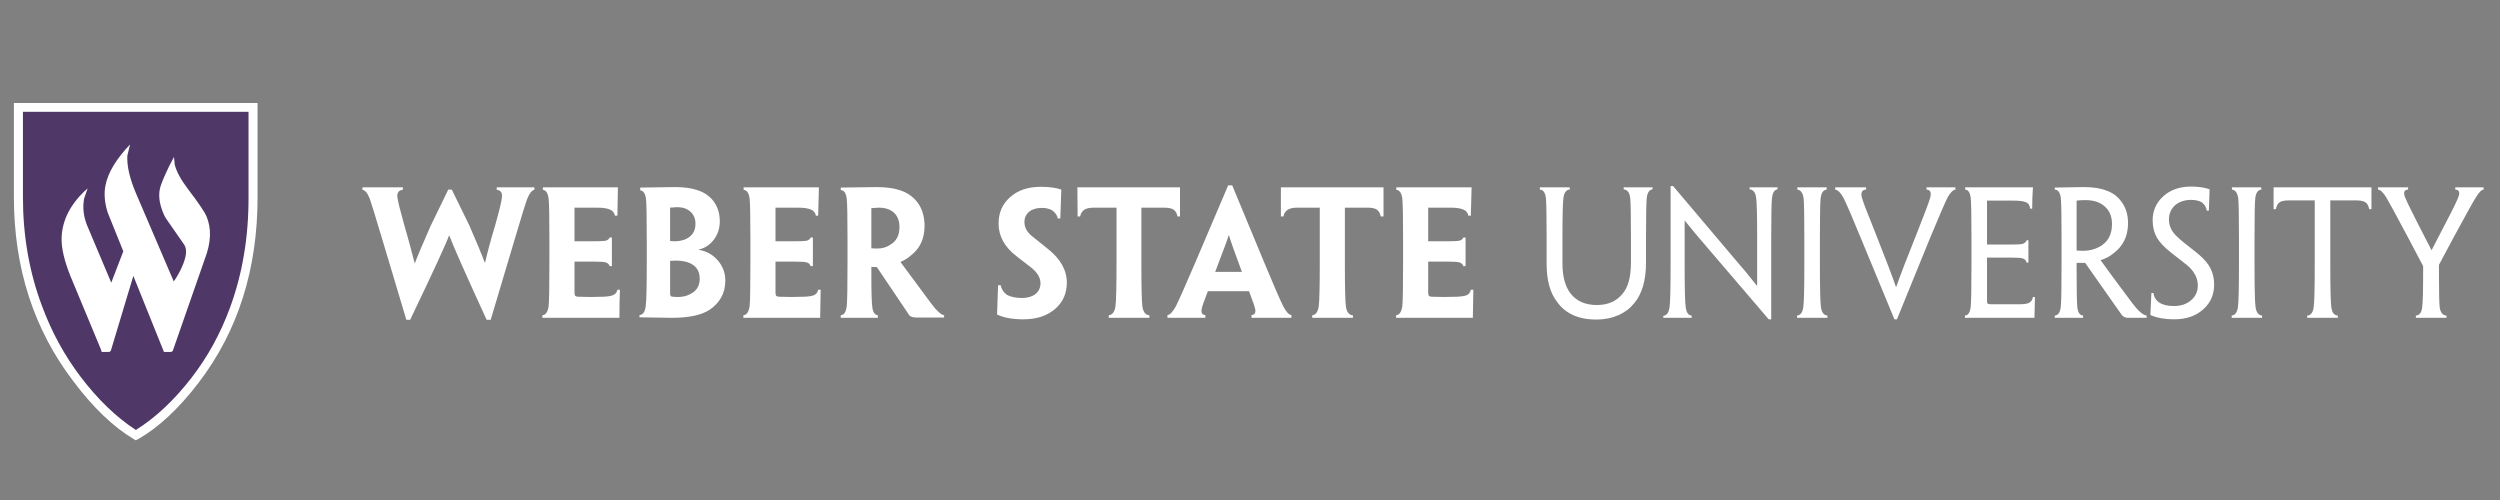 <?xml version="1.0" encoding="UTF-8" standalone="no"?>
<svg xmlns="http://www.w3.org/2000/svg" height="80px" width="400px" version="1.1" y="0px" x="0px" preserveAspectRatio="none" xmlns:xlink="http://www.w3.org/1999/xlink" viewBox="0 0 400 80">
 <rect x="0" y="0" width="400" height="80" fill="#808080" stroke="none"/>
 <defs>
  <g id="Layer0_0_MEMBER_0_FILL">
   <path d="m134.4 382.75q-0.1-1.3 1.1-1.4v-0.5h-8.05v0.5q0.8 0.1 1.45 1.75 0.45 1.25 2.45 7.95l4.85 16.2h0.75q7-14.6 7.75-16.8h0.05q1.4 3.65 7.45 16.8h0.8l4.85-16.25q1.95-6.6 2.45-7.9 0.65-1.6 1.4-1.75v-0.5h-7.5v0.5q1.15 0.1 1.05 1.4-0.05 1.05-1.35 5.65-1.3 4.3-2 7.4h-0.1q-0.95-2.55-3.05-7.35l-3.5-7.15h-0.7l-3.5 7.2q-2.45 5.55-3.15 7.45h-0.05q-1-3.95-2.1-7.7-1.25-4.45-1.35-5.5z" fill="#fff"/>
  </g>
  <g id="Layer0_0_MEMBER_1_FILL">
   <path d="m163.4 380.85v0.5q0.95 0.1 1.15 1.8 0.15 1.4 0.15 8.15v4.45q0 7.25-0.15 8.75-0.25 1.75-1.25 1.85v0.5h15.35q0-3.2 0.1-5.6h-0.5q-0.15 0.8-0.9 1.1-0.6 0.25-1.95 0.3-2.4 0.1-5.05 0-0.45-0.05-0.55-0.25-0.1-0.15-0.1-0.7v-6.05h3.8q1.75 0 2.4 0.15 0.65 0.2 0.8 0.75h0.45v-5.7h-0.45q-0.2 0.5-0.85 0.65-0.55 0.1-2.4 0.1h-3.75v-6.7h4.4q1.75 0 2.6 0.35 0.9 0.35 1.05 1.25h0.5l0.1-5.65h-14.95z" fill="#fff"/>
  </g>
  <g id="Layer0_0_MEMBER_2_FILL">
   <path d="m197.15 383.3q-1.2-1.35-3-1.9-1.8-0.6-4.4-0.6l-6.95 0.1v0.55q0.95 0.1 1.15 1.75 0.15 1.35 0.15 8.1v4.45q0 7.25-0.2 8.7-0.2 1.8-1.25 1.85v0.45l6.4 0.1q5.05 0 7.5-1.55 3.2-2.15 3.2-5.85 0-2.4-1.6-4.15-1.5-1.65-3.7-2v-0.05q1.8-0.4 3-1.95 1.2-1.6 1.2-3.65 0-2.6-1.5-4.35m-5.6 8q-0.95 0.3-1.9 0.3l-0.9-0.05v-6.65l1.4-0.1q1.65 0 2.65 0.9t1 2.4v0.05q0 2.3-2.25 3.15m-2.8 4.2l1.25-0.05q1.05 0 2.15 0.3 2.5 0.8 2.5 3.3 0 2.15-1.85 3.05-1.05 0.6-2.45 0.6-0.95 0-1.35-0.1-0.25-0.1-0.25-0.65v-6.45z" fill="#fff"/>
  </g>
  <g id="Layer0_0_MEMBER_3_FILL">
   <path d="m203.4 380.85v0.5q1 0.1 1.2 1.8 0.15 1.4 0.15 8.15v4.45q0 7.25-0.15 8.75-0.25 1.75-1.25 1.85v0.5h15.3l0.1-5.6h-0.5q-0.15 0.8-0.85 1.1-0.6 0.25-1.95 0.3-2.45 0.1-5.05 0-0.45-0.05-0.55-0.25-0.1-0.15-0.1-0.7v-6.05h3.8q1.75 0 2.4 0.15 0.65 0.2 0.8 0.75h0.45v-5.7h-0.45q-0.2 0.5-0.85 0.65-0.55 0.1-2.4 0.1h-3.75v-6.7h4.35q1.8 0 2.65 0.35 0.9 0.35 1.05 1.25h0.45l0.15-5.65h-15z" fill="#fff"/>
  </g>
  <g id="Layer0_0_MEMBER_4_FILL">
   <path d="m229.85 380.8l-7.1 0.1v0.5q1 0.05 1.2 1.75 0.15 1.4 0.15 8.15v4.45q0 7.25-0.15 8.75-0.2 1.75-1.2 1.85v0.5h7.4v-0.5q-0.9-0.1-1.1-1.55-0.2-1.25-0.2-6.65v-1.45l1.1 0.05 6.5 9.65q0.4 0.4 1.5 0.4h5.4v-0.45q-1-0.2-2.65-2.45l-6-8.1v-0.1q1.15-0.5 2-1.25 2.75-2.1 2.75-5.9 0-2.85-1.45-4.75-1.25-1.6-3.25-2.3-1.95-0.7-4.9-0.7m2.75 11.5q-1.05 0.75-2.65 0.75l-1.1-0.05v-8l1.5-0.1q1.95 0 3.05 1.05 1.05 1 1.05 2.8v0.05q0 2.45-1.85 3.5z" fill="#fff"/>
  </g>
  <g id="Layer0_0_MEMBER_5_FILL">
   <path d="m260.7 390.45q-1.35-1.2-1.35-2.65 0-1.3 0.95-2.1 0.95-0.75 2.55-0.75 1.2 0 2.05 0.5 0.9 0.65 1.1 1.6h0.5l0.2-5.75q-1.55-0.55-4.1-0.55-3.9 0-6.2 2.15-2.2 2-2.2 5.15 0 3.8 3.6 6.55l2.85 2.2q1.9 1.5 1.9 3.15 0 1.4-1.05 2.2-1 0.75-2.65 0.75-1.75 0-2.95-0.6-1-0.7-1.3-1.95h-0.5l-0.2 5.85q2 0.95 5.25 0.95 3.95 0 6.35-2.1 2.3-2 2.3-5.2 0-3.75-3.8-6.75-2.9-2.3-3.3-2.65z" fill="#fff"/>
  </g>
  <g id="Layer0_0_MEMBER_6_FILL">
   <path d="m269.95 386.65h0.5q0.2-0.95 0.85-1.35t1.9-0.4h4.5v10.85q0 7.25-0.2 8.7-0.2 1.75-1.35 1.9v0.5h8.1v-0.5q-1.15-0.05-1.4-1.8-0.2-1.5-0.2-8.8v-10.85h4.5q1.25 0 1.85 0.35 0.65 0.4 0.85 1.4h0.5v-5.8h-20.45l0.05 5.8z" fill="#fff"/>
  </g>
  <g id="Layer0_0_MEMBER_7_FILL">
   <path d="m307.1 395.75l-6.35-15.3h-0.8l-6.5 15.25q-3 7-3.9 8.8-0.95 1.75-1.7 1.8v0.55h7.55v-0.55q-0.9-0.05-0.75-1.1 0.1-0.75 1.25-3.65h8.2q1.15 3 1.25 3.65 0.15 1.05-0.75 1.1v0.55h7.95v-0.55q-0.75-0.05-1.65-1.8-0.85-1.65-3.8-8.75m-7.05-5.35h0.05q0.5 1.7 2.55 7.2l0.05 0.1h-5.35l0.05-0.1q2.45-6.4 2.65-7.2z" fill="#fff"/>
  </g>
  <g id="Layer0_0_MEMBER_8_FILL">
   <path d="m327.7 384.9q1.25 0 1.8 0.35 0.65 0.4 0.85 1.4h0.55v-5.8h-20.45v5.8h0.5q0.2-0.95 0.9-1.35 0.6-0.4 1.9-0.4h4.45v10.85q0 7.25-0.2 8.7-0.2 1.75-1.3 1.9v0.5h8.1v-0.5q-1.15-0.05-1.4-1.8-0.2-1.5-0.2-8.8v-10.85h4.5z" fill="#fff"/>
  </g>
  <g id="Layer0_0_MEMBER_9_FILL">
   <path d="m333.45 380.85v0.5q1 0.1 1.2 1.8 0.15 1.4 0.15 8.15v4.45q0 7.25-0.15 8.75-0.25 1.75-1.25 1.85v0.5h15.3l0.1-5.6h-0.5q-0.15 0.8-0.85 1.1-0.6 0.25-1.95 0.3-2.45 0.1-5.05 0-0.45-0.05-0.55-0.25-0.1-0.15-0.1-0.7v-6.05h3.8q1.75 0 2.4 0.15 0.65 0.2 0.8 0.75h0.45v-5.7h-0.45q-0.2 0.5-0.85 0.65-0.55 0.1-2.4 0.1h-3.75v-6.7h4.35q1.75 0 2.6 0.35 0.9 0.35 1.05 1.25h0.5l0.15-5.65h-15z" fill="#fff"/>
  </g>
  <g id="Layer0_0_MEMBER_10_FILL">
   <path d="m362.05 380.85v0.45q1 0.05 1.2 1.65 0.15 1.35 0.15 8v5.2q0 4.85 2.1 7.55 2.5 3.5 7.85 3.5 2.35 0 4.4-0.9 1.9-0.85 3.05-2.3 2.4-2.8 2.4-8.15v-4.9q0-6.65 0.15-8 0.2-1.6 1.15-1.7v-0.4h-5.75v0.4q1.1 0.1 1.3 1.7 0.15 1.25 0.15 8v4.9q0 4.35-1.75 6.3-1.8 2.15-5.05 2.15-3.4 0-5.2-2.25-1.65-2.1-1.65-6.05v-5.05q0-6.65 0.2-8 0.2-1.6 1.25-1.65v-0.45h-5.95z" fill="#fff"/>
  </g>
  <g id="Layer0_0_MEMBER_11_FILL">
   <path d="m403.85 380.85v0.4q1.1 0.1 1.3 1.7 0.2 1.35 0.2 7.95v9.5h-0.1q-2.35-3-4.05-4.9l-12.6-14.9h-0.5v15.55q0 7.1-0.2 8.5-0.2 1.7-1.25 1.8v0.4h5.65v-0.45q-1-0.05-1.2-1.75-0.2-1.4-0.2-8.4v-8.8q2.2 2.75 4.3 5.15l12.45 14.55h0.5v-16.15q0-6.65 0.15-8 0.2-1.65 1.1-1.75v-0.4h-5.55z" fill="#fff"/>
  </g>
  <g id="Layer0_0_MEMBER_12_FILL">
   <path d="m419.2 380.85h-5.85v0.45q1 0.1 1.25 1.7 0.15 1.3 0.15 7.95v5.2q0 7.1-0.2 8.5-0.2 1.65-1.25 1.75v0.45h6.05v-0.45q-1.1-0.1-1.3-1.75-0.2-1.4-0.2-8.5v-5.2q0-6.65 0.15-7.95 0.2-1.6 1.2-1.7v-0.45z" fill="#fff"/>
  </g>
  <g id="Layer0_0_MEMBER_13_FILL">
   <path d="m420.9 381.3q0.8 0.1 1.65 1.65 0.8 1.55 3.45 8l6.7 16.2h0.5l6.6-16.2q2.75-6.6 3.45-8 0.85-1.55 1.6-1.65v-0.45h-5.75v0.45q1.1 0.05 0.75 1.55-0.3 1.15-2.7 7.2-2.85 7.1-4.1 10.65h-0.05q-0.8-2.45-4.05-10.65-2.45-6.05-2.75-7.2-0.35-1.5 0.85-1.55v-0.45h-6.15v0.45z" fill="#fff"/>
  </g>
  <g id="Layer0_0_MEMBER_14_FILL">
   <path d="m446.8 380.85v0.45q0.9 0.05 1.1 1.65 0.15 1.35 0.15 8v5.2q0 7.1-0.15 8.5-0.2 1.7-1.15 1.75v0.45h13.85l0.1-4.15h-0.4q-0.15 0.9-0.85 1.2-0.55 0.25-1.85 0.25h-5.8q-0.45-0.05-0.55-0.15-0.1-0.15-0.1-0.65v-8.5h4.65q1.9 0 2.4 0.15 0.65 0.15 0.85 0.85h0.35v-4.45h-0.35q-0.2 0.55-0.9 0.75-0.55 0.1-2.45 0.1h-4.55v-8.75h5.2q1.85 0 2.5 0.3 0.8 0.3 0.9 1.3h0.4q0-2.15 0.15-4.25h-13.5z" fill="#fff"/>
  </g>
  <g id="Layer0_0_MEMBER_15_FILL">
   <path d="m464.65 380.9v0.4q1 0.05 1.2 1.65 0.15 1.35 0.15 8v5.2q0 7.1-0.15 8.5-0.2 1.7-1.2 1.75v0.45h5.65v-0.45q-0.95-0.05-1.15-1.6-0.15-1.25-0.15-7.5v-1.4h1.7l7.35 10.45q0.5 0.5 1.15 0.5h3.75v-0.45q-1.1-0.15-2.8-2.4-4.6-6.15-6.35-8.6v-0.05q1.45-0.45 2.35-1.2 3.1-2.2 3.1-6.15 0-2.6-1.4-4.4-1.15-1.5-2.9-2.1-1.8-0.7-4.55-0.7l-5.75 0.1m4.35 2.6q0.7-0.1 1.75-0.1 2.5 0 3.9 1.3 1.4 1.25 1.4 3.45v0.05q0 3.15-2.5 4.5-1.45 0.8-3.25 0.8l-1.3-0.05v-9.95z" fill="#fff"/>
  </g>
  <g id="Layer0_0_MEMBER_16_FILL">
   <path d="m484.15 387.45q0 1.95 0.9 3.5 0.85 1.4 2.7 2.85l3.25 2.55q2.15 1.8 2.15 4.05 0 1.85-1.4 3-1.3 1.1-3.35 1.1-1.85 0-2.85-0.65-1.05-0.65-1.25-1.95h-0.4l-0.2 4.4q2 0.85 4.7 0.85 3.75 0 5.95-2.1 2.05-1.9 2.05-4.8 0-2.2-1.1-3.9-0.9-1.35-2.85-2.85-2.55-1.95-3.45-2.85-1.6-1.45-1.6-3.4 0-1.75 1.25-2.85 1.25-1.05 3.2-1.05 1.15 0 2.05 0.45 0.85 0.6 1.05 1.7h0.4q0-0.05 0.15-4.25-1.5-0.55-3.7-0.55-3.45 0-5.6 2-2.05 1.9-2.05 4.75z" fill="#fff"/>
  </g>
  <g id="Layer0_0_MEMBER_17_FILL">
   <path d="m505.8 380.85h-5.85v0.45q1 0.1 1.25 1.7 0.15 1.3 0.15 7.95v5.2q0 7.1-0.2 8.5-0.2 1.65-1.25 1.75v0.45h6.05v-0.45q-1.1-0.1-1.3-1.75-0.2-1.4-0.2-8.5v-5.2q0-6.65 0.15-7.95 0.2-1.6 1.2-1.7v-0.45z" fill="#fff"/>
  </g>
  <g id="Layer0_0_MEMBER_18_FILL">
   <path d="m519.55 383.45h5.05q1.35 0 1.9 0.35 0.6 0.35 0.8 1.4h0.45v-4.35h-19.5v4.35h0.45q0.2-1.05 0.8-1.4 0.5-0.35 1.9-0.35h5.05v12.7q0 7.1-0.2 8.5-0.2 1.7-1.3 1.75v0.45h6.1v-0.45q-1.1-0.05-1.3-1.7-0.2-1.4-0.2-8.55v-12.7z" fill="#fff"/>
  </g>
  <g id="Layer0_0_MEMBER_19_FILL">
   <path d="m544.45 380.85v0.45q1.05 0.05 0.7 1.25-0.3 1-2.45 5.1l-2.95 5.7h-0.05l-2.95-5.75q-2.15-4.2-2.4-5.05-0.35-1.2 0.7-1.25v-0.45h-6v0.45q0.75 0.05 1.7 1.65 0.65 1.05 4.4 8.1l2.9 5.5v0.95q0 6.05-0.2 7.3-0.2 1.55-1.25 1.6v0.45h6.1v-0.45q-1.1-0.05-1.35-1.6-0.15-1.15-0.15-7.35v-1.15l2.8-5.25q3.85-7.1 4.5-8.1 0.95-1.6 1.6-1.65v-0.45h-5.65z" fill="#fff"/>
  </g>
  <g id="Layer0_1_MEMBER_0_MEMBER_0_FILL">
   <path d="m58.9 364.9v17.9q0 21.05 11.7 36.35 5.85 7.65 11.7 11.1 5.85-3.25 11.7-10.8 11.7-15.1 11.65-36.7v-17.85h-46.75z" fill="#4F3868"/>
  </g>
  <g id="Layer0_1_MEMBER_0_MEMBER_1_FILL">
   <path d="m58 364.05v18.75q0 21.15 11.85 36.7 5.9 7.85 12 11.5l0.4 0.25 0.45-0.2q6.1-3.45 12.05-11.2 11.85-15.45 11.8-37.2v-18.6h-48.55m1.8 18.75v-17h44.95v16.95q0.05 11.9-3.7 22.1-2.85 7.75-7.7 14-5.2 6.7-11.05 10.35-5.9-3.85-11.05-10.65-4.8-6.35-7.65-14.05-3.8-10.1-3.8-21.7z" fill="#fff"/>
  </g>
  <g id="Layer0_1_MEMBER_1_FILL">
   <path d="m72.7 381.05q-5.05 4.45-5.2 9.95-0.05 3 1.75 7.5 6 14.45 6.05 14.55l0.2 0.6h1.5l0.3-0.2 4.5-14.95 6.1 15.15h1.45l0.3-0.2 6.4-18.35q1.85-4.8 0.35-8.4-0.5-1.3-3.75-5.55-2.05-2.7-2.6-4.8l-0.15-1.55-1 1.9q-1.1 2.25-1.65 3.85-0.65 2 0.15 4.45 0.4 1.25 0.9 2.05l3.65 5.25q0.9 1.4-0.5 4.5-0.7 1.55-1.6 2.8l-7.5-17.5q-1.9-4.45-1.75-7.55l0.55-2.25q-4.15 4.35-4.9 8.15-0.5 2.5 0.45 5.45l3.1 7.7-2.4 6.25-4.85-11.5q-1.05-2.7-0.55-5.3l0.7-2z" fill="#fff"/>
  </g>
 </defs>
 <g transform="matrix(.803 0 0 .803 -44.35 -275.85)">
  <use xlink:href="#Layer0_0_MEMBER_0_FILL"/>
 </g>
 <g transform="matrix(.803 0 0 .803 -44.35 -275.85)">
  <use xlink:href="#Layer0_0_MEMBER_1_FILL"/>
 </g>
 <g transform="matrix(.803 0 0 .803 -44.35 -275.85)">
  <use xlink:href="#Layer0_0_MEMBER_2_FILL"/>
 </g>
 <g transform="matrix(.803 0 0 .803 -44.35 -275.85)">
  <use xlink:href="#Layer0_0_MEMBER_3_FILL"/>
 </g>
 <g transform="matrix(.803 0 0 .803 -44.35 -275.85)">
  <use xlink:href="#Layer0_0_MEMBER_4_FILL"/>
 </g>
 <g transform="matrix(.803 0 0 .803 -44.35 -275.85)">
  <use xlink:href="#Layer0_0_MEMBER_5_FILL"/>
 </g>
 <g transform="matrix(.803 0 0 .803 -44.35 -275.85)">
  <use xlink:href="#Layer0_0_MEMBER_6_FILL"/>
 </g>
 <g transform="matrix(.803 0 0 .803 -44.35 -275.85)">
  <use xlink:href="#Layer0_0_MEMBER_7_FILL"/>
 </g>
 <g transform="matrix(.803 0 0 .803 -44.35 -275.85)">
  <use xlink:href="#Layer0_0_MEMBER_8_FILL"/>
 </g>
 <g transform="matrix(.803 0 0 .803 -44.35 -275.85)">
  <use xlink:href="#Layer0_0_MEMBER_9_FILL"/>
 </g>
 <g transform="matrix(.803 0 0 .803 -44.35 -275.85)">
  <use xlink:href="#Layer0_0_MEMBER_10_FILL"/>
 </g>
 <g transform="matrix(.803 0 0 .803 -44.35 -275.85)">
  <use xlink:href="#Layer0_0_MEMBER_11_FILL"/>
 </g>
 <g transform="matrix(.803 0 0 .803 -44.35 -275.85)">
  <use xlink:href="#Layer0_0_MEMBER_12_FILL"/>
 </g>
 <g transform="matrix(.803 0 0 .803 -44.35 -275.85)">
  <use xlink:href="#Layer0_0_MEMBER_13_FILL"/>
 </g>
 <g transform="matrix(.803 0 0 .803 -44.35 -275.85)">
  <use xlink:href="#Layer0_0_MEMBER_14_FILL"/>
 </g>
 <g transform="matrix(.803 0 0 .803 -44.35 -275.85)">
  <use xlink:href="#Layer0_0_MEMBER_15_FILL"/>
 </g>
 <g transform="matrix(.803 0 0 .803 -44.35 -275.85)">
  <use xlink:href="#Layer0_0_MEMBER_16_FILL"/>
 </g>
 <g transform="matrix(.803 0 0 .803 -44.35 -275.85)">
  <use xlink:href="#Layer0_0_MEMBER_17_FILL"/>
 </g>
 <g transform="matrix(.803 0 0 .803 -44.35 -275.85)">
  <use xlink:href="#Layer0_0_MEMBER_18_FILL"/>
 </g>
 <g transform="matrix(.803 0 0 .803 -44.35 -275.85)">
  <use xlink:href="#Layer0_0_MEMBER_19_FILL"/>
 </g>
 <g transform="matrix(.803 0 0 .803 -44.35 -275.85)">
  <use xlink:href="#Layer0_1_MEMBER_0_MEMBER_0_FILL"/>
 </g>
 <g transform="matrix(.803 0 0 .803 -44.35 -275.85)">
  <use xlink:href="#Layer0_1_MEMBER_0_MEMBER_1_FILL"/>
 </g>
 <g transform="matrix(.803 0 0 .803 -44.35 -275.85)">
  <use xlink:href="#Layer0_1_MEMBER_1_FILL"/>
 </g>
</svg>
